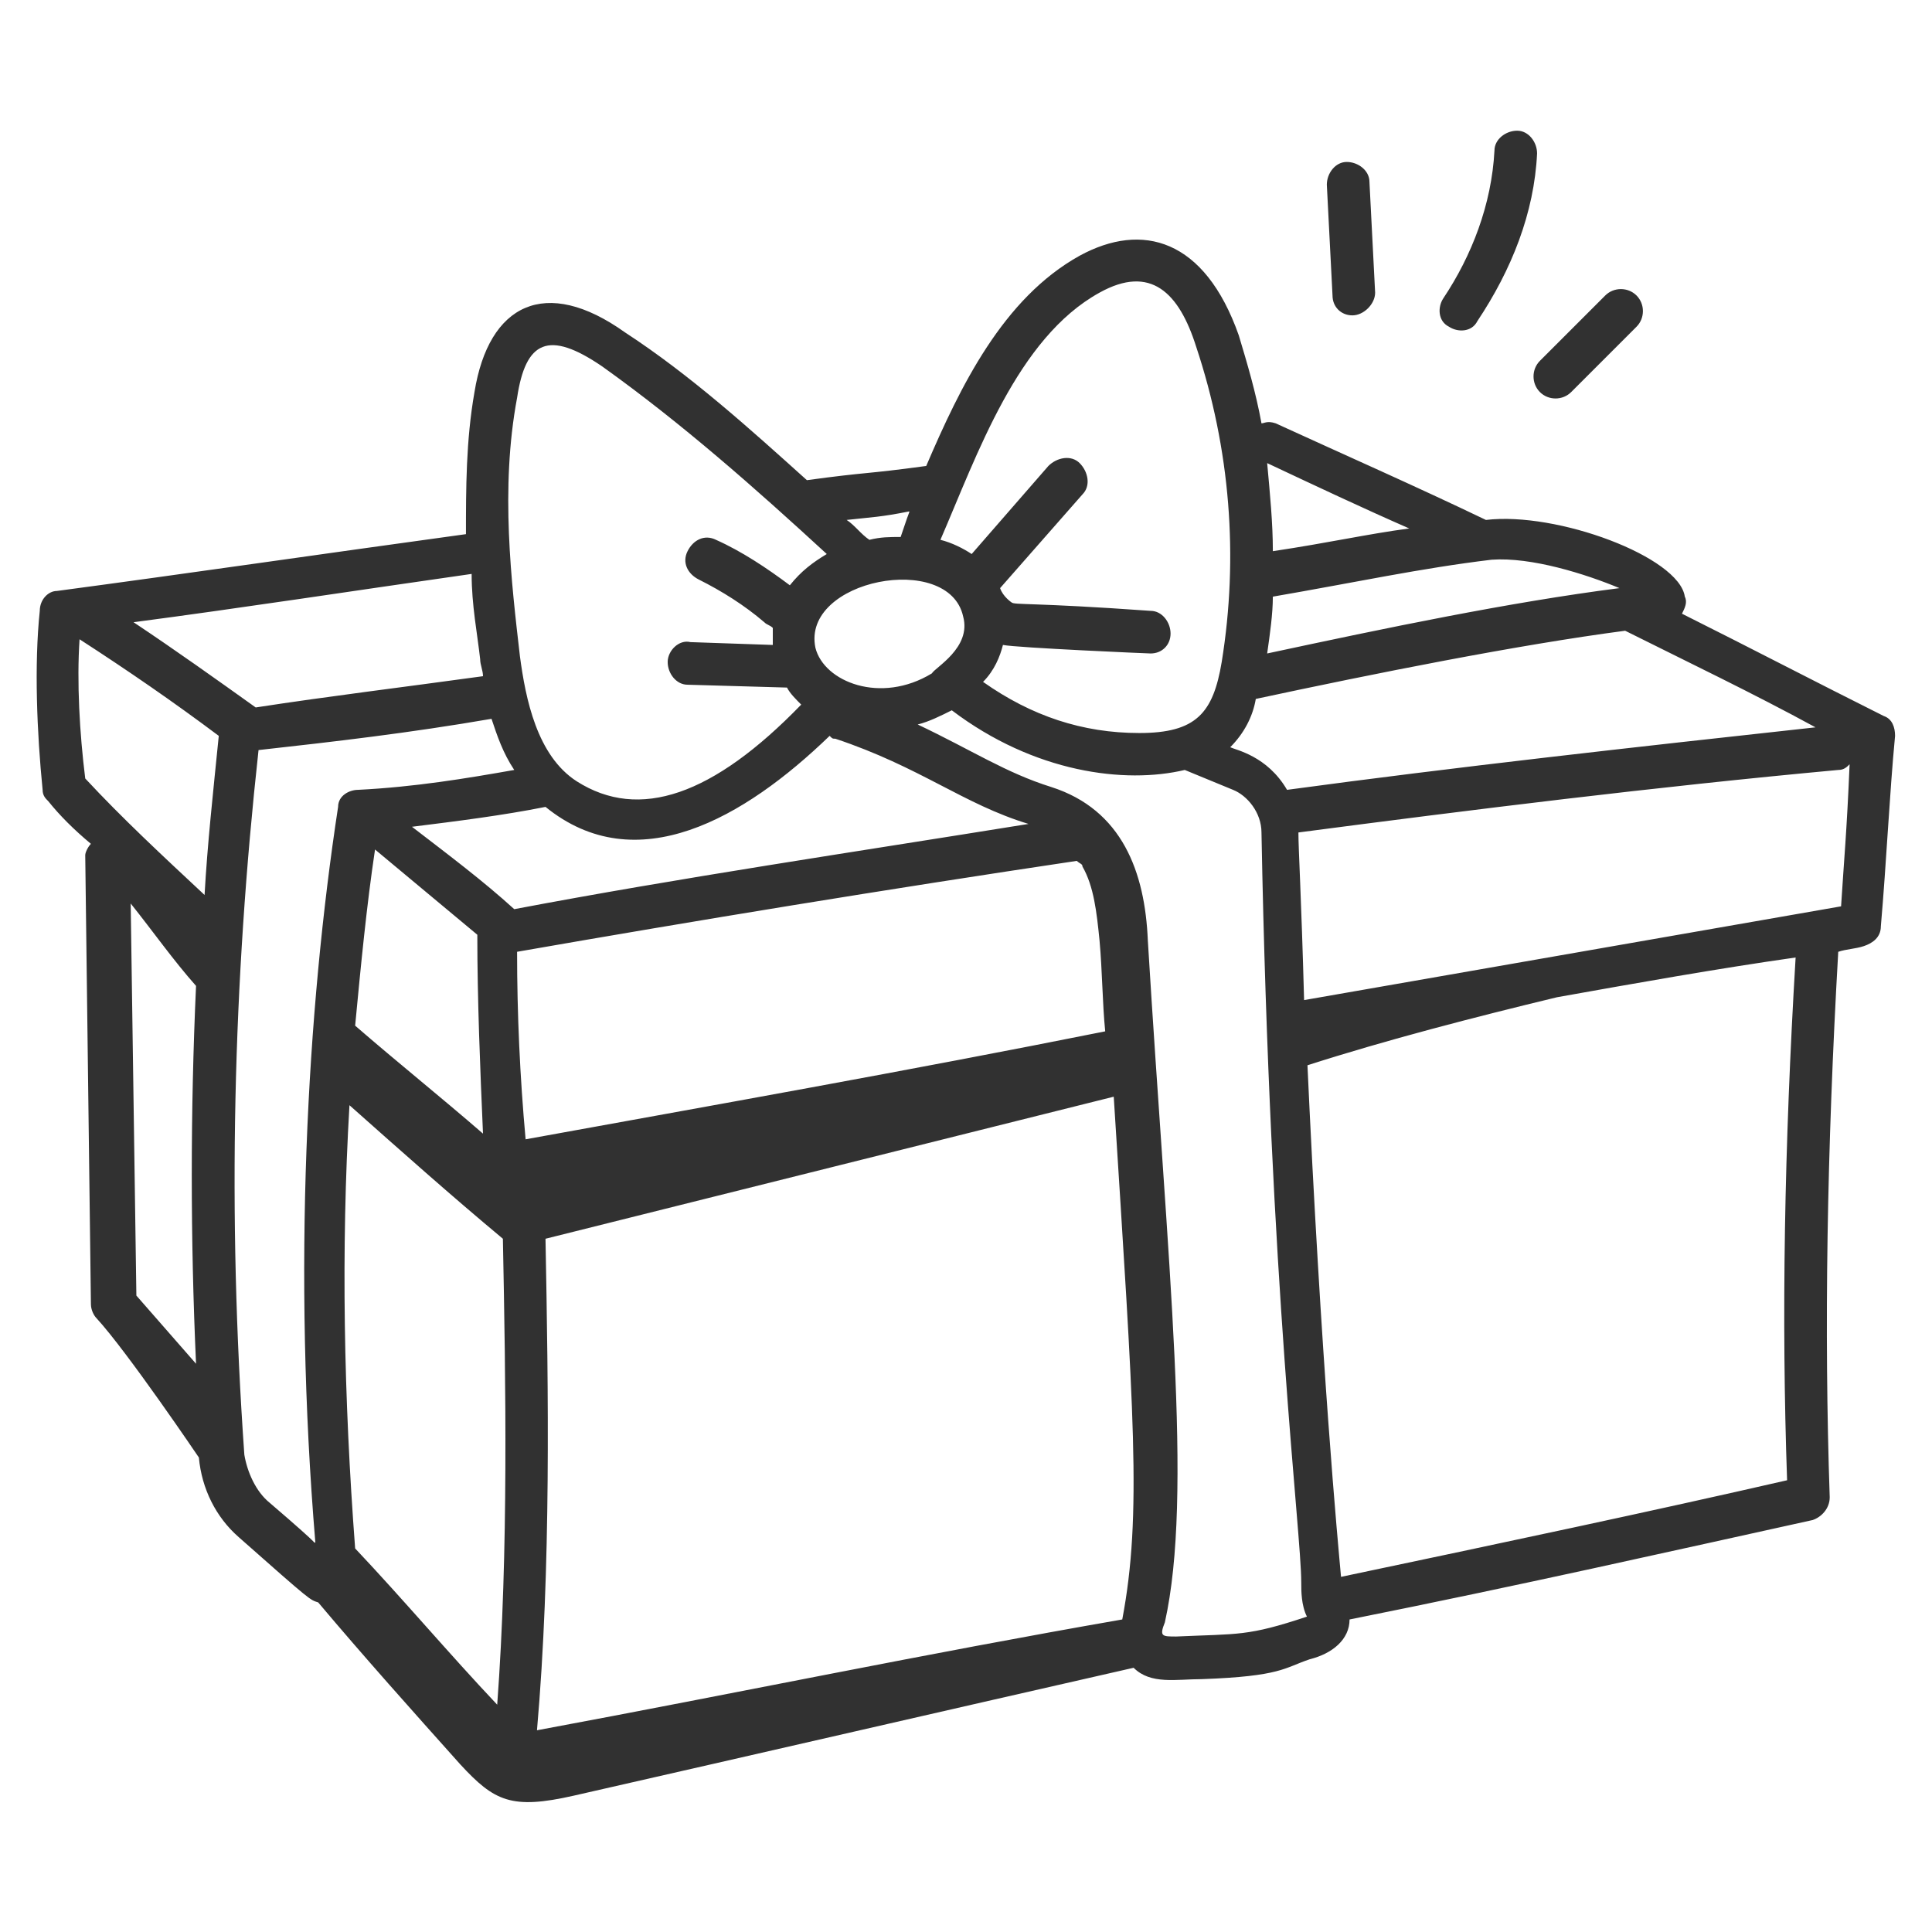 <svg xmlns="http://www.w3.org/2000/svg" version="1.1" xmlns:xlink="http://www.w3.org/1999/xlink" width="512" height="512" x="0" y="0" viewBox="0 0 68 68" style="enable-background:new 0 0 512 512" xml:space="preserve" class=""><g><path d="M3.2 29.7c-.1.1-.2.3-.2.4l.2 15.8c0 .2.1.4.2.5C4.5 47.6 7 51.3 7 51.3c.1 1.1.6 2.1 1.4 2.8 2.6 2.3 2.5 2.2 2.8 2.3 1.6 1.9 3.3 3.8 5 5.7 1.2 1.3 1.8 1.6 4 1.1 6.6-1.5 13.1-3 19.7-4.5.6.6 1.5.4 2.4.4 2.8-.1 2.9-.4 3.8-.7.8-.2 1.4-.7 1.4-1.4 6-1.2 11.3-2.4 16.3-3.5.3-.1.6-.4.6-.8-.2-5.9-.1-12.2.3-19.2.3-.1.6-.1.9-.2s.6-.3.6-.7c.2-2.3.3-4.6.5-6.7 0-.3-.1-.6-.4-.7-2.4-1.2-4.7-2.4-7.1-3.6.1-.2.2-.4.1-.6-.2-1.4-4.5-3-7-2.7-2.5-1.2-5-2.3-7.4-3.4-.3-.1-.4 0-.5 0-.2-1.1-.5-2.1-.8-3.1-1.2-3.4-3.4-4-5.6-2.8-2.7 1.5-4.2 4.6-5.4 7.4-2.2.3-2 .2-4.2.5-2-1.8-4.1-3.7-6.4-5.2-2.8-2-4.8-1-5.3 2.1-.3 1.7-.3 3.4-.3 5-5.1.7-9.9 1.4-14.4 2-.3 0-.6.3-.6.7-.2 1.9-.1 4.3.1 6.3 0 .2.1.3.2.4.4.5.9 1 1.5 1.5zm30.7-8c.3 1.1-1 1.8-1.1 2-1.8 1.1-3.8.3-4.1-.9-.5-2.4 4.7-3.4 5.2-1.1zm-4.7 4.2c.1.1.1.1.2.1 3 1 4.5 2.3 6.8 3-6.2 1-12.3 1.9-18.1 3-1.1-1-2.3-1.9-3.6-2.9 1.6-.2 3.2-.4 4.7-.7 3.2 2.6 7 .4 10-2.5zM6.9 34.7c-.2 4.4-.2 8.9 0 13.3l-2.1-2.4-.2-13.8c.8 1 1.5 2 2.3 2.9zm9.9-1.8c0 2.3.1 4.7.2 7-1.5-1.3-3-2.5-4.5-3.8.2-2.1.4-4.2.7-6.2l3.6 3zm-4.3 21.6c-.4-5.3-.5-10.5-.2-15.6 1.8 1.6 3.6 3.2 5.4 4.7.1 5.1.2 11-.2 16.4-1.7-1.8-3.3-3.7-5-5.5zm6.4 6.4c.5-5.7.4-12 .3-17.3l20-5c.7 11.1 1 14.7.3 18.4-6.9 1.2-13.6 2.6-20.6 3.9zm-.4-20.8c-.2-2.2-.3-4.4-.3-6.6 6.3-1.1 13-2.2 19.7-3.2.1.1.2.1.2.2.4.7.5 1.6.6 2.6.1 1.1.1 2.2.2 3.2-7 1.4-13.8 2.6-20.4 3.8zm-.4-13c-1.7.3-3.5.6-5.5.7-.3 0-.7.2-.7.6-1.1 7.2-1.6 16.3-.8 25.9-.2-.1.5.4-1.6-1.4-.5-.4-.8-1.1-.9-1.7-.6-8.5-.4-16.6.5-24.8 2.7-.3 5.3-.6 8.2-1.1.2.6.4 1.2.8 1.8zm23.3 30.5c-.5 0-.6 0-.4-.5 1-4.5.1-12.5-.6-24-.1-2.4-.9-4.6-3.4-5.4-1.6-.5-2.8-1.3-4.7-2.2.4-.1.8-.3 1.2-.5 2.9 2.2 6.1 2.6 8.2 2.1l1.7.7c.5.2 1 .8 1 1.5.3 16.1 1.4 24.6 1.4 26.4 0 .3 0 .8.2 1.2-2.1.7-2.4.6-4.6.7zm2.8-33c4.2-.9 9.2-1.9 13-2.4 2.2 1.1 4.5 2.2 6.7 3.4-6.4.7-12.7 1.4-18.6 2.2-.7-1.2-1.8-1.4-2-1.5.5-.5.8-1.1.9-1.7zm20.6 7.3-18.9 3.3c-.1-3.7-.2-5.3-.2-5.9 6.1-.8 12.5-1.6 19-2.2.2 0 .3-.1.4-.2-.1 2.4-.2 3.4-.3 5zm-1.9 20.2c-4.8 1.1-10 2.2-15.7 3.4-.1-1.1-.7-7.4-1.2-18.4 0 .1-.1.3 0 .4 2.8-.9 5.9-1.7 8.8-2.4 2.8-.5 5.6-1 8.4-1.4-.4 6.7-.5 12.7-.3 18.4zM57 20.7c-3.9.5-8.2 1.4-12.4 2.3.1-.7.2-1.4.2-2 2.9-.5 5.2-1 7.7-1.3 1.4-.1 3.3.5 4.5 1zm-7.4-2.1c-1.5.2-2.8.5-4.8.8 0-1-.1-2-.2-3.1 1.7.8 3.4 1.6 5 2.3zm-10.9-8.3c1.8-1 2.8 0 3.4 1.9 1.2 3.6 1.5 7.4.9 11.1-.3 1.8-.9 2.5-2.9 2.5s-3.8-.6-5.5-1.8c.4-.4.6-.9.7-1.3.5.1 5.1.3 5.2.3.4 0 .7-.3.7-.7s-.3-.8-.7-.8c-4.2-.3-4.8-.2-4.9-.3 0 0-.3-.2-.4-.5l2.9-3.3c.3-.3.2-.8-.1-1.1s-.8-.2-1.1.1l-2.7 3.1c-.3-.2-.7-.4-1.1-.5 1.3-3 2.7-7.1 5.6-8.7zM32 18c0 .1.1-.3-.3.9-.4 0-.7 0-1.1.1-.3-.2-.5-.5-.8-.7.9-.1 1.2-.1 2.2-.3zm-13.8-4c.3-2 1.1-2.4 3-1.1 2.8 2 5.4 4.3 7.9 6.6-.5.3-.9.6-1.3 1.1-.8-.6-1.7-1.2-2.6-1.6-.4-.2-.8 0-1 .4s0 .8.4 1c.8.4 1.6.9 2.3 1.5.1.1.2.1.3.2v.6l-2.9-.1c-.4-.1-.8.3-.8.7s.3.8.7.8l3.5.1c.1.2.3.4.5.6-3.1 3.2-5.7 4.1-7.9 2.7-1.4-.9-1.8-2.9-2-4.4-.3-2.6-.7-5.9-.1-9.1zm-1.3 9.2c0 .2.1.4.1.6-2.9.4-5.4.7-8 1.1-1.4-1-2.8-2-4.3-3 3.8-.5 7.7-1.1 11.9-1.7 0 1.1.2 2.1.3 3zm-14.1-.7c1.7 1.1 3.3 2.2 4.9 3.4-.2 2-.4 3.8-.5 5.6-1.5-1.4-2.9-2.7-4.2-4.1-.2-1.6-.3-3.4-.2-4.9zM47.4 5.7c-.4 0-.7.4-.7.8l.2 3.9c0 .4.3.7.7.7s.8-.4.8-.8l-.2-3.9c0-.4-.4-.7-.8-.7zM53.4 4.6c-.4 0-.8.3-.8.7-.1 1.9-.8 3.7-1.8 5.2-.2.3-.2.8.2 1 .3.2.8.2 1-.2 1.2-1.8 2-3.8 2.1-5.9 0-.4-.3-.8-.7-.8zM55.3 13.8l2.3-2.3c.3-.3.3-.8 0-1.1s-.8-.3-1.1 0l-2.3 2.3c-.3.3-.3.8 0 1.1s.8.3 1.1 0z" fill="#313131" opacity="1" data-original="#000000" class=""></path></g></svg>